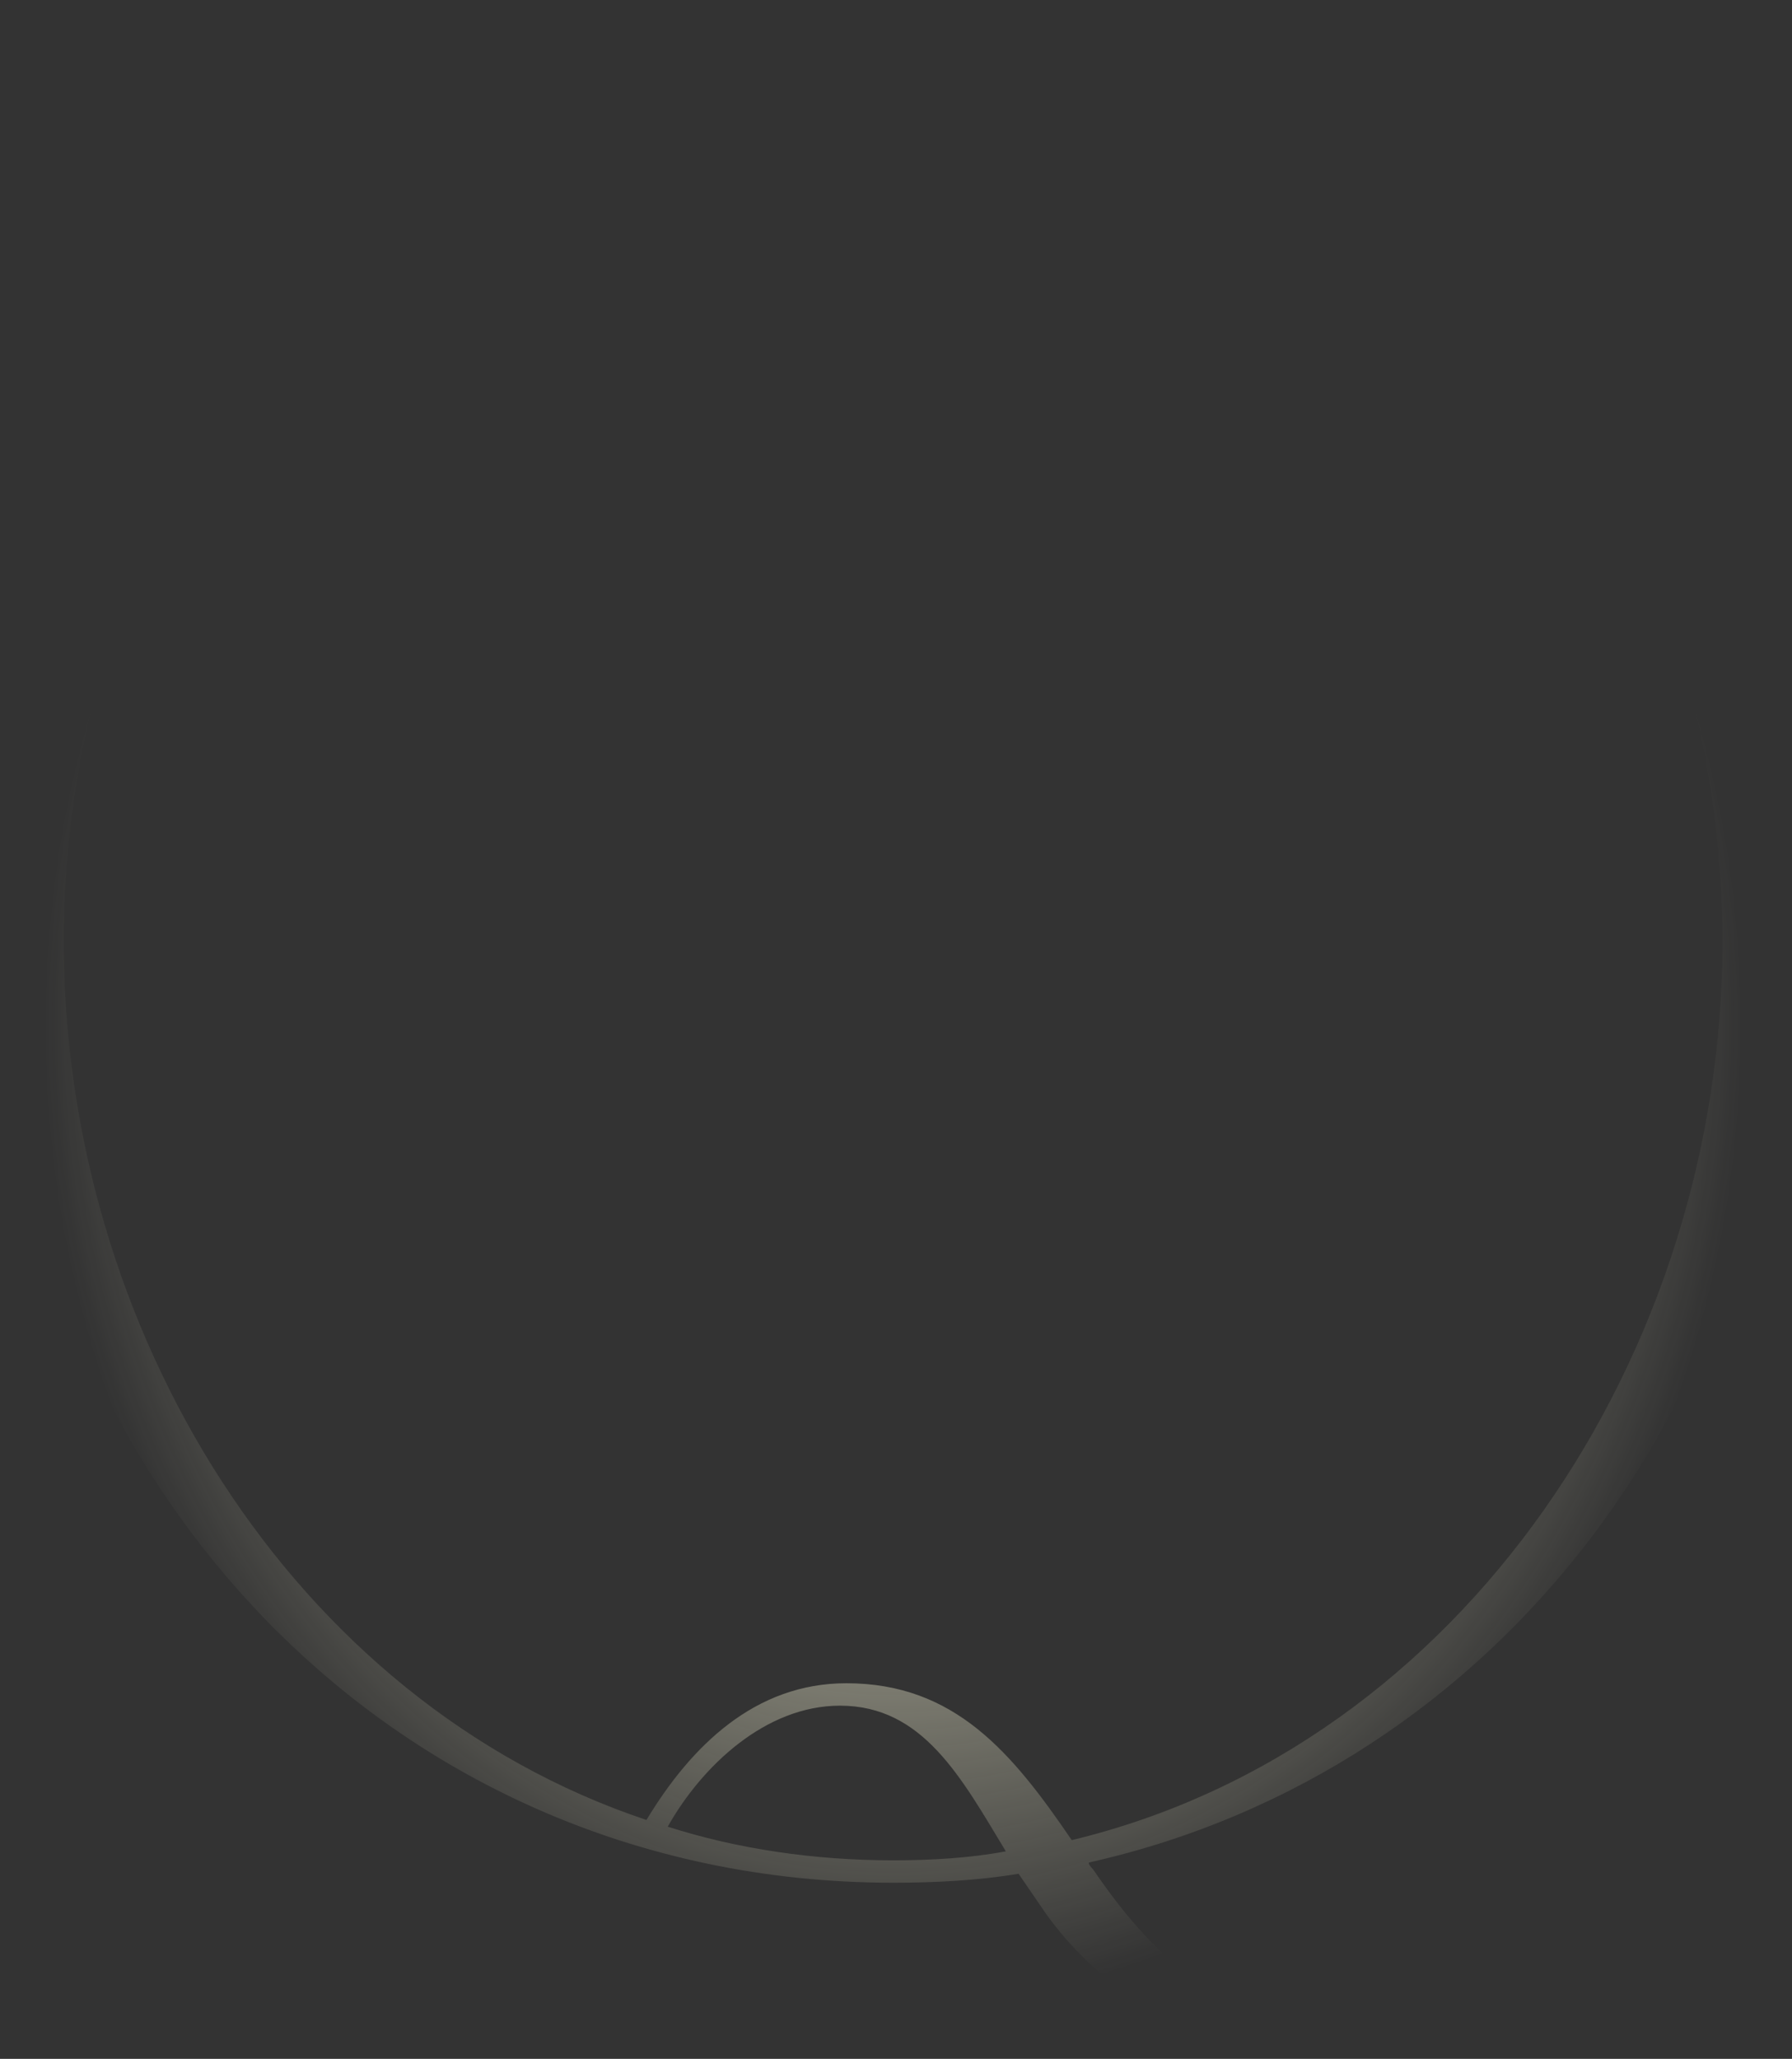 <?xml version="1.0" encoding="utf-8"?>
<svg xmlns="http://www.w3.org/2000/svg" fill="none" height="100%" overflow="visible" preserveAspectRatio="none" style="display: block;" viewBox="0 0 209 240" width="100%">
<rect x="0" y="0" width="209" height="240" fill="#333333" stroke="none"/>
<path d="M208.329 109.734C208.329 49.38 163.935 0 104.165 0C44.146 0 0 49.38 0 109.734C0 170.349 44.146 219.468 104.165 219.468C109.125 219.468 114.085 219.207 118.797 218.423L122.021 223.126C130.702 235.145 143.102 239.325 160.711 239.325V236.712C143.598 236.712 135.166 229.135 127.478 217.901C127.23 217.639 126.982 217.378 126.982 217.117C174.848 206.405 208.329 162.511 208.329 109.734ZM124.998 214.504C118.053 204.315 111.357 196.215 98.708 196.215C88.044 196.215 80.604 203.531 75.395 212.153C33.977 198.305 7.44 154.934 7.44 109.734C7.44 54.867 46.874 2.613 104.165 2.613C161.207 2.613 200.889 54.867 200.889 109.734C200.889 157.808 170.632 203.531 124.998 214.504ZM104.165 216.856C94.988 216.856 86.06 215.549 77.876 212.937C81.844 205.882 89.284 198.828 97.964 198.828C107.637 198.828 112.101 207.189 117.309 215.81C113.093 216.594 108.629 216.856 104.165 216.856Z" fill="url(#paint0_radial_0_982)" id="40%" opacity="0.4"/>
<defs>
<radialGradient cx="0" cy="0" gradientTransform="translate(104.165 119.662) rotate(90) scale(119.662 104.165)" gradientUnits="userSpaceOnUse" id="paint0_radial_0_982" r="1">
<stop offset="0.604" stop-color="#FFFDDD"/>
<stop offset="0.958" stop-color="#FFFDDD" stop-opacity="0"/>
</radialGradient>
</defs>
</svg>